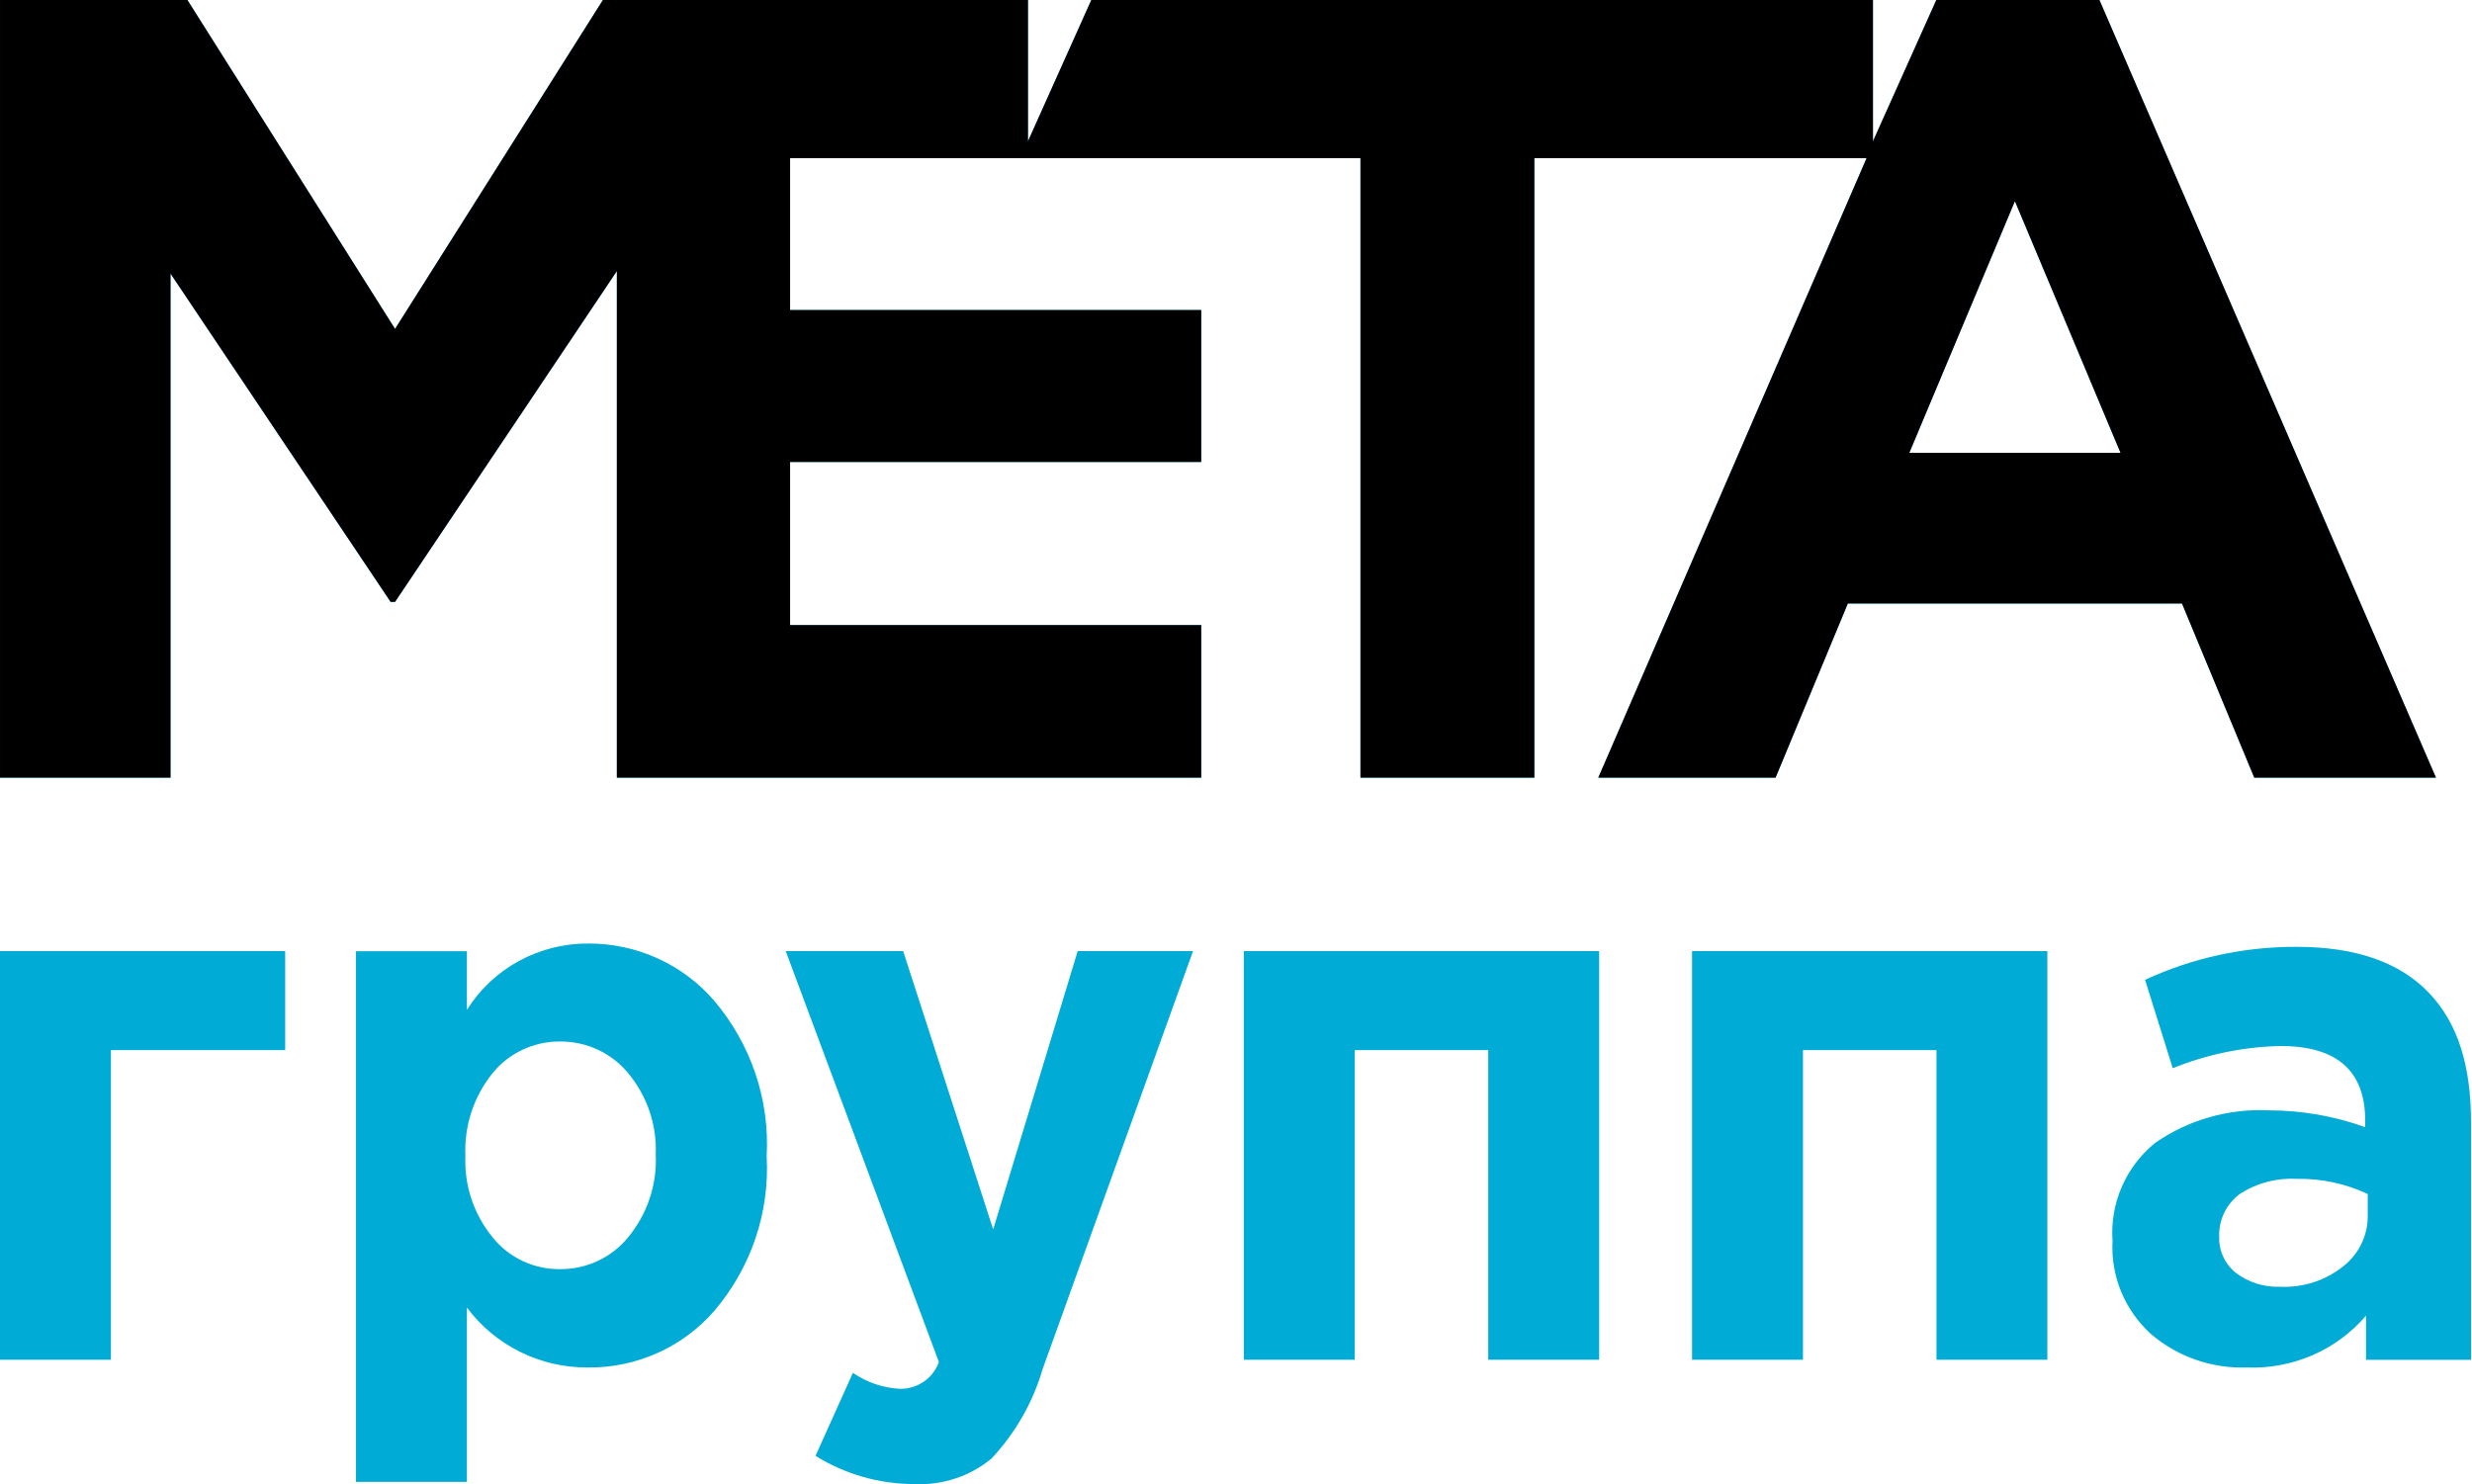 <?xml version="1.0" encoding="UTF-8"?> <svg xmlns="http://www.w3.org/2000/svg" width="1234" height="741" viewBox="0 0 1234 741" fill="none"><path fill-rule="evenodd" clip-rule="evenodd" d="M966.592 0H1048L1215.99 388.229H1125.3L1089.23 301.3H922.407L886.341 388.229H797.865L931.792 78.951H765.913V388.229H679.124V78.951H394.398V154.794H599.612V230.637H394.398V312.075H599.612V388.229H307.926V135.315L197.199 300.471H194.985L85.101 136.559V388.229H0V0H93.538L197.199 164.223L300.966 0H513.139V70.559L544.776 0H934.956V70.559L966.592 0ZM1005.82 100.399L953.094 226.078H1058.55L1005.82 100.399ZM177.705 739.826V474.894H233.069V504.215C239.428 494.016 248.362 485.603 259.004 479.794C269.647 473.985 281.636 470.977 293.81 471.06C305.735 471.032 317.521 473.568 328.342 478.49C339.163 483.412 348.757 490.601 356.45 499.553C374.899 521.256 384.283 549.026 382.708 577.261C384.274 605.27 374.965 632.82 356.661 654.347C348.884 663.355 339.183 670.569 328.247 675.476C317.312 680.382 305.41 682.861 293.388 682.736C281.641 682.782 270.05 680.093 259.566 674.888C249.081 669.683 240 662.111 233.069 652.793V739.826H177.705ZM245.934 617.773C249.939 622.787 255.068 626.825 260.921 629.575C266.773 632.324 273.193 633.71 279.679 633.625C286.172 633.657 292.589 632.247 298.45 629.502C304.311 626.758 309.466 622.748 313.53 617.773C323.156 606.092 328.072 591.341 327.345 576.328C327.952 561.585 323.037 547.135 313.53 535.713C309.446 530.768 304.284 526.786 298.426 524.061C292.567 521.335 286.161 519.935 279.679 519.964C273.209 519.913 266.811 521.304 260.966 524.032C255.122 526.759 249.982 530.753 245.934 535.713C236.462 547.465 231.631 562.183 232.331 577.157C231.693 591.87 236.529 606.307 245.934 617.773ZM142.363 524.279H55.363V678.866H0V474.857H142.363V524.279ZM407.102 726.838C421.83 736.019 438.907 740.905 456.349 740.929C470.392 741.632 484.184 737.078 494.945 728.185C506.802 715.54 515.503 700.358 520.359 683.84L595.548 474.857H537.97L495.789 613.799L450.865 474.857H392.233L468.687 680.006C467.297 683.937 464.688 687.341 461.226 689.739C457.764 692.137 453.624 693.407 449.389 693.372C440.903 692.971 432.71 690.204 425.767 685.394L407.102 726.838ZM798.283 474.857V678.866H742.92V524.279H676.273V678.866H620.909V474.857H798.283ZM1022.03 678.866V474.857H844.66V678.866H900.024V524.279H966.671V678.866H1022.03ZM1121.53 682.726C1103.98 683.303 1086.86 677.303 1073.65 665.941C1067.2 660.054 1062.14 652.844 1058.84 644.822C1055.54 636.8 1054.08 628.163 1054.56 619.524C1053.9 610.33 1055.46 601.112 1059.13 592.628C1062.79 584.144 1068.46 576.637 1075.65 570.723C1092.35 559.065 1112.57 553.296 1133.02 554.353C1149.29 554.405 1165.42 557.245 1180.69 562.745V559.533C1180.69 534.667 1166.63 522.233 1138.5 522.233C1120 522.603 1101.72 526.363 1084.62 533.32L1070.8 489.182C1094.48 478.217 1120.35 472.589 1146.52 472.708C1175.84 472.708 1197.88 480.375 1212.43 495.605C1226.98 510.836 1233.52 531.973 1233.52 560.673V678.892H1181.11V656.823C1173.86 665.332 1164.71 672.092 1154.38 676.583C1144.05 681.074 1132.81 683.175 1121.53 682.726ZM1138.29 642.422C1149.78 642.929 1161.05 639.238 1169.93 632.061C1173.79 628.979 1176.88 625.07 1178.96 620.634C1181.04 616.198 1182.07 611.353 1181.95 606.469V596.108C1170.93 590.926 1158.84 588.336 1146.62 588.544C1136.65 587.977 1126.75 590.554 1118.36 595.9C1114.95 598.371 1112.2 601.628 1110.36 605.385C1108.52 609.143 1107.65 613.286 1107.82 617.451C1107.69 620.91 1108.39 624.349 1109.86 627.496C1111.32 630.644 1113.51 633.413 1116.25 635.583C1122.57 640.309 1130.36 642.727 1138.29 642.422Z" fill="#00ABD6"></path><path d="M1048.01 0L966.602 0L934.966 70.559V0L544.785 0L513.149 70.559V0L300.976 0L197.209 164.223L93.547 0L0.01 0V388.229H85.111V136.559L194.994 300.471H197.209L307.936 135.315V388.229H599.622V312.075H394.408V230.637H599.622V154.794H394.408V78.951H679.134V388.229H765.923V78.951H931.802L797.875 388.229H886.351L922.416 301.3H1089.24L1125.31 388.229H1216L1048.01 0ZM953.104 226.078L1005.83 100.399L1058.56 226.078H953.104Z" fill="black"></path></svg> 